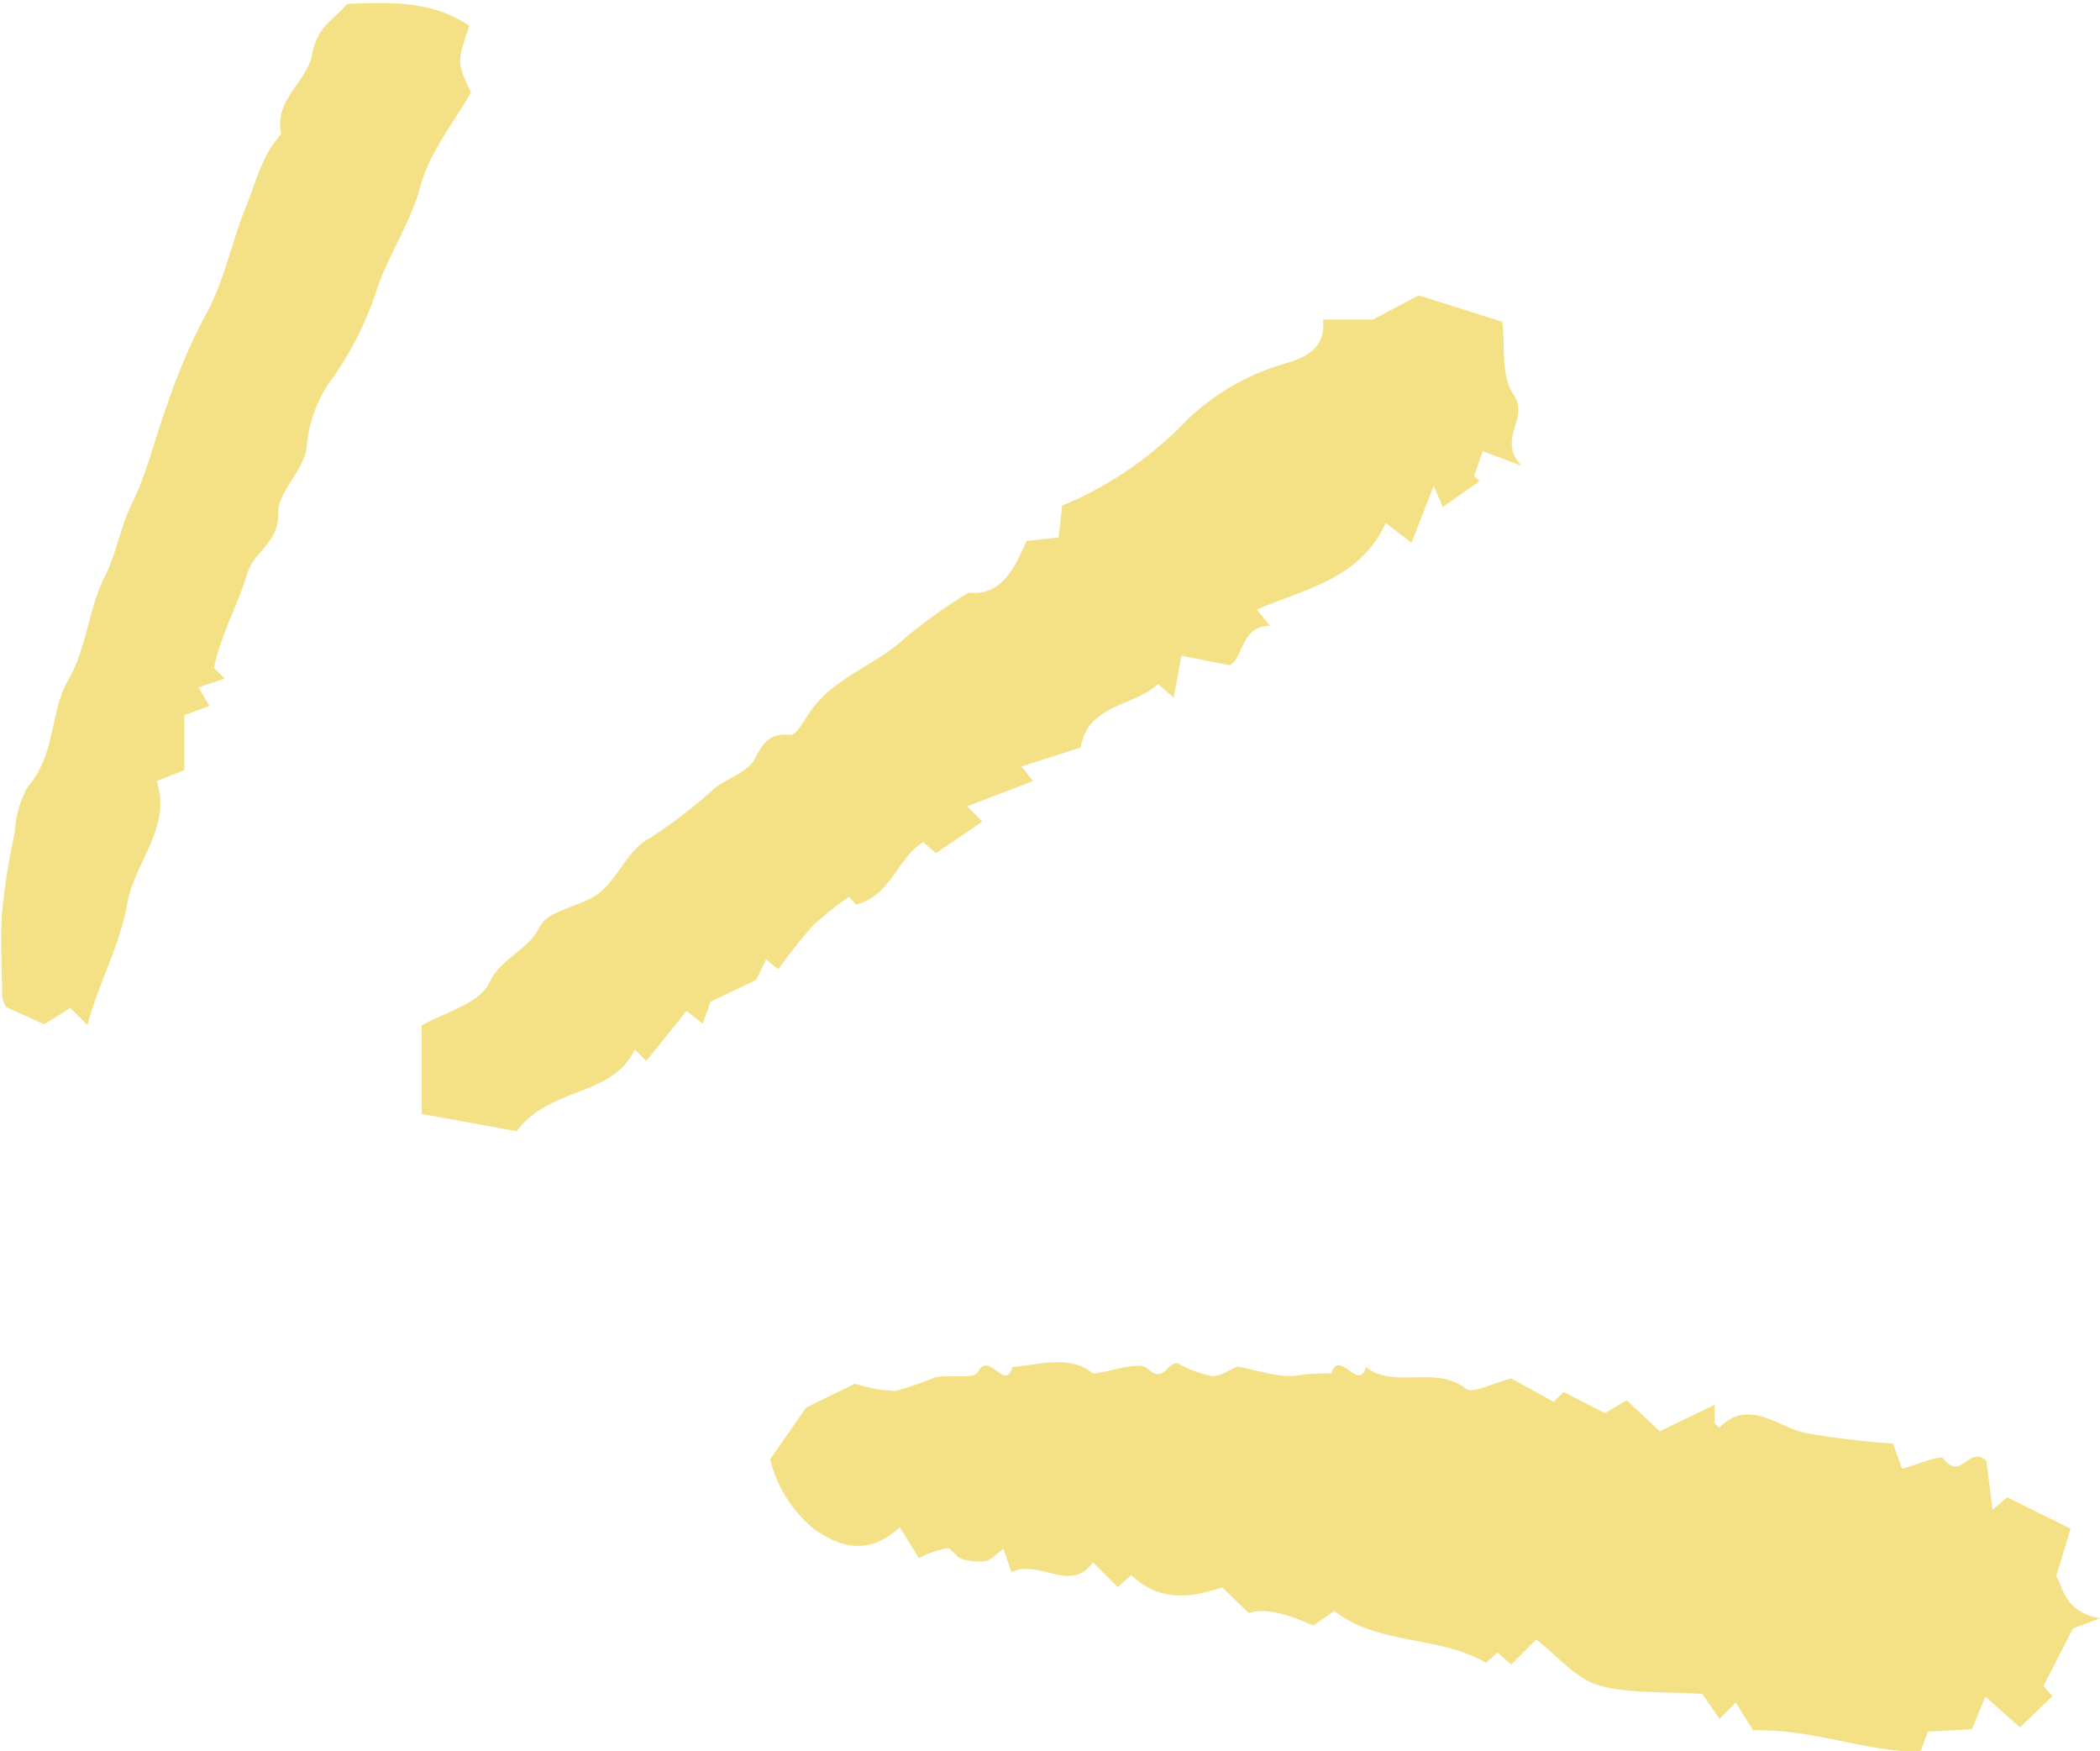<?xml version="1.0" encoding="UTF-8" standalone="no"?><svg xmlns="http://www.w3.org/2000/svg" xmlns:xlink="http://www.w3.org/1999/xlink" data-name="Layer 1" fill="#f4e185" height="101.2" preserveAspectRatio="xMidYMid meet" version="1" viewBox="7.4 17.4 121.4 101.2" width="121.4" zoomAndPan="magnify"><g id="change1_1"><path d="M106.52,98.59v1.06l.27.27c1.7-1.76,3.46,0,4.95.29a46.45,46.45,0,0,0,5.1.62c.13.38.28.82.51,1.46.82-.21,2.22-.84,2.41-.58,1,1.32,1.43-.79,2.47.11.09.7.22,1.71.36,2.84l.84-.73,3.67,1.82c-.23.77-.47,1.54-.83,2.74.4.62.44,2.06,2.53,2.44l-1.56.59c-.52,1-1.1,2.14-1.71,3.32l.52.59-1.88,1.8-2-1.77c-.33.81-.53,1.29-.78,1.88l-2.54.14-.43,1.17c-3.18,0-6.13-1.32-9.68-1.25l-1-1.6-.94.94c-.41-.59-.81-1.19-1-1.44-2.29-.15-4.23,0-6-.5-1.35-.42-2.41-1.74-3.59-2.65l-1.45,1.45-.79-.69-.66.59c-2.78-1.6-6.23-1-8.78-3l-1.21.85c-1.7-.77-2.86-1-3.73-.73l-1.54-1.48c-1.86.64-3.66.82-5.25-.71l-.78.7-1.44-1.44c-1.27,1.82-3.09-.2-4.71.57-.1-.28-.24-.7-.46-1.35-.37.27-.67.62-1,.7A3.19,3.19,0,0,1,63,107.5c-.32-.08-.57-.62-.85-.62a5.65,5.65,0,0,0-1.63.57l-1.1-1.78c-1.84,1.68-3.48,1.15-5,.07a7.55,7.55,0,0,1-2.5-4l2.09-3,2.82-1.37a8.74,8.74,0,0,0,2.32.42A18.68,18.68,0,0,0,61.47,97c.84-.16,2.24.11,2.45-.29.65-1.27,1.6,1.15,2-.3,1.67-.16,3.39-.71,4.67.38,1.21-.15,2.66-.74,3.15-.29,1,.93,1.18-.54,1.8-.28a6.22,6.22,0,0,0,1.95.71c.52,0,1.07-.4,1.43-.55,1.28.22,2.5.7,3.58.5.69-.13,1.85-.08,1.87-.13.48-1.41,1.58,1.12,2-.33,1.71,1.28,4-.14,5.77,1.24.4.31,1.52-.32,2.63-.59l2.45,1.35.57-.57,2.39,1.22,1.26-.74,1.91,1.79Z"/></g><g id="change1_2"><path d="M90.28,45.48,89,48.77l-1.49-1.14c-1.5,3.25-4.65,3.79-7.45,5l.75.94c-1.65,0-1.52,1.79-2.3,2.28l-2.82-.55c-.17,1-.3,1.65-.43,2.43l-.91-.8c-1.41,1.32-4.06,1.15-4.47,3.67l-3.43,1.1.67.84L63.31,64l.88.88-2.68,1.83-.75-.64c-1.55,1-1.87,3.13-3.88,3.61l-.4-.45a20.39,20.39,0,0,0-2.09,1.67,30.72,30.72,0,0,0-2,2.52l-.7-.57c-.17.33-.3.61-.58,1.19l-2.63,1.25c-.1.29-.26.72-.46,1.27l-.94-.74c-.77,1-1.55,1.93-2.32,2.9l-.66-.66c-1.34,2.78-4.88,2.1-6.83,4.72l-5.49-1V76.66c1.23-.72,3.33-1.23,3.91-2.47.71-1.48,2.24-1.84,2.92-3.24.4-.84,2-1.11,3-1.66,1.49-.8,1.84-2.65,3.4-3.48a29,29,0,0,0,3.73-2.88c.76-.57,1.88-.91,2.28-1.65.52-1,.88-1.51,2.09-1.41.36,0,.81-.91,1.19-1.43,1.39-1.93,3.74-2.59,5.41-4.16a31.37,31.37,0,0,1,3.66-2.62c1.94.19,2.66-1.39,3.38-3l1.85-.19c.07-.66.14-1.25.2-1.85A21.11,21.11,0,0,0,75.6,42.1a13.43,13.43,0,0,1,5.71-3.57c1-.33,2.78-.65,2.57-2.66h2.89l2.64-1.4L94.25,36c.17,1.37-.1,3.11.63,4.17,1,1.44-1,2.56.48,4.15l-2.25-.85c-.1.3-.29.86-.49,1.43-.2-.21,0,0,.31.31l-2.12,1.49C90.76,46.59,90.57,46.14,90.28,45.48Z"/></g><g id="change1_3"><path d="M19.77,56l.62.62-1.52.51.64,1.07-1.45.53v3.18l-1.6.63c.87,2.69-1.28,4.67-1.71,7.11s-1.67,4.59-2.29,7l-1-1-1.5.95-2.22-1a2,2,0,0,1-.22-.62c0-1.64-.11-3.28,0-4.91a39.87,39.87,0,0,1,.74-4.59A5.86,5.86,0,0,1,9,62.88c1.62-1.83,1.29-4.37,2.35-6.19s1.15-4.06,2.1-5.95c.68-1.34.91-2.91,1.58-4.25.89-1.8,1.31-3.74,2-5.59a35.66,35.66,0,0,1,2.16-5.13c1.19-2.06,1.58-4.38,2.47-6.53.58-1.43.9-2.92,2-4.08-.45-2,1.52-3.05,1.79-4.64s1.3-2,2-2.89c2.48-.11,4.92-.2,7.08,1.26-.72,2.12-.72,2.12.1,3.85-1,1.75-2.41,3.47-2.93,5.44S29.94,32,29.25,33.94a19.28,19.28,0,0,1-2.85,5.63,7.81,7.81,0,0,0-1.28,3.76c-.21,1.32-1.69,2.54-1.64,3.76.06,1.67-1.41,2.17-1.8,3.49C21.18,52.3,20.19,54,19.77,56Z"/></g></svg>